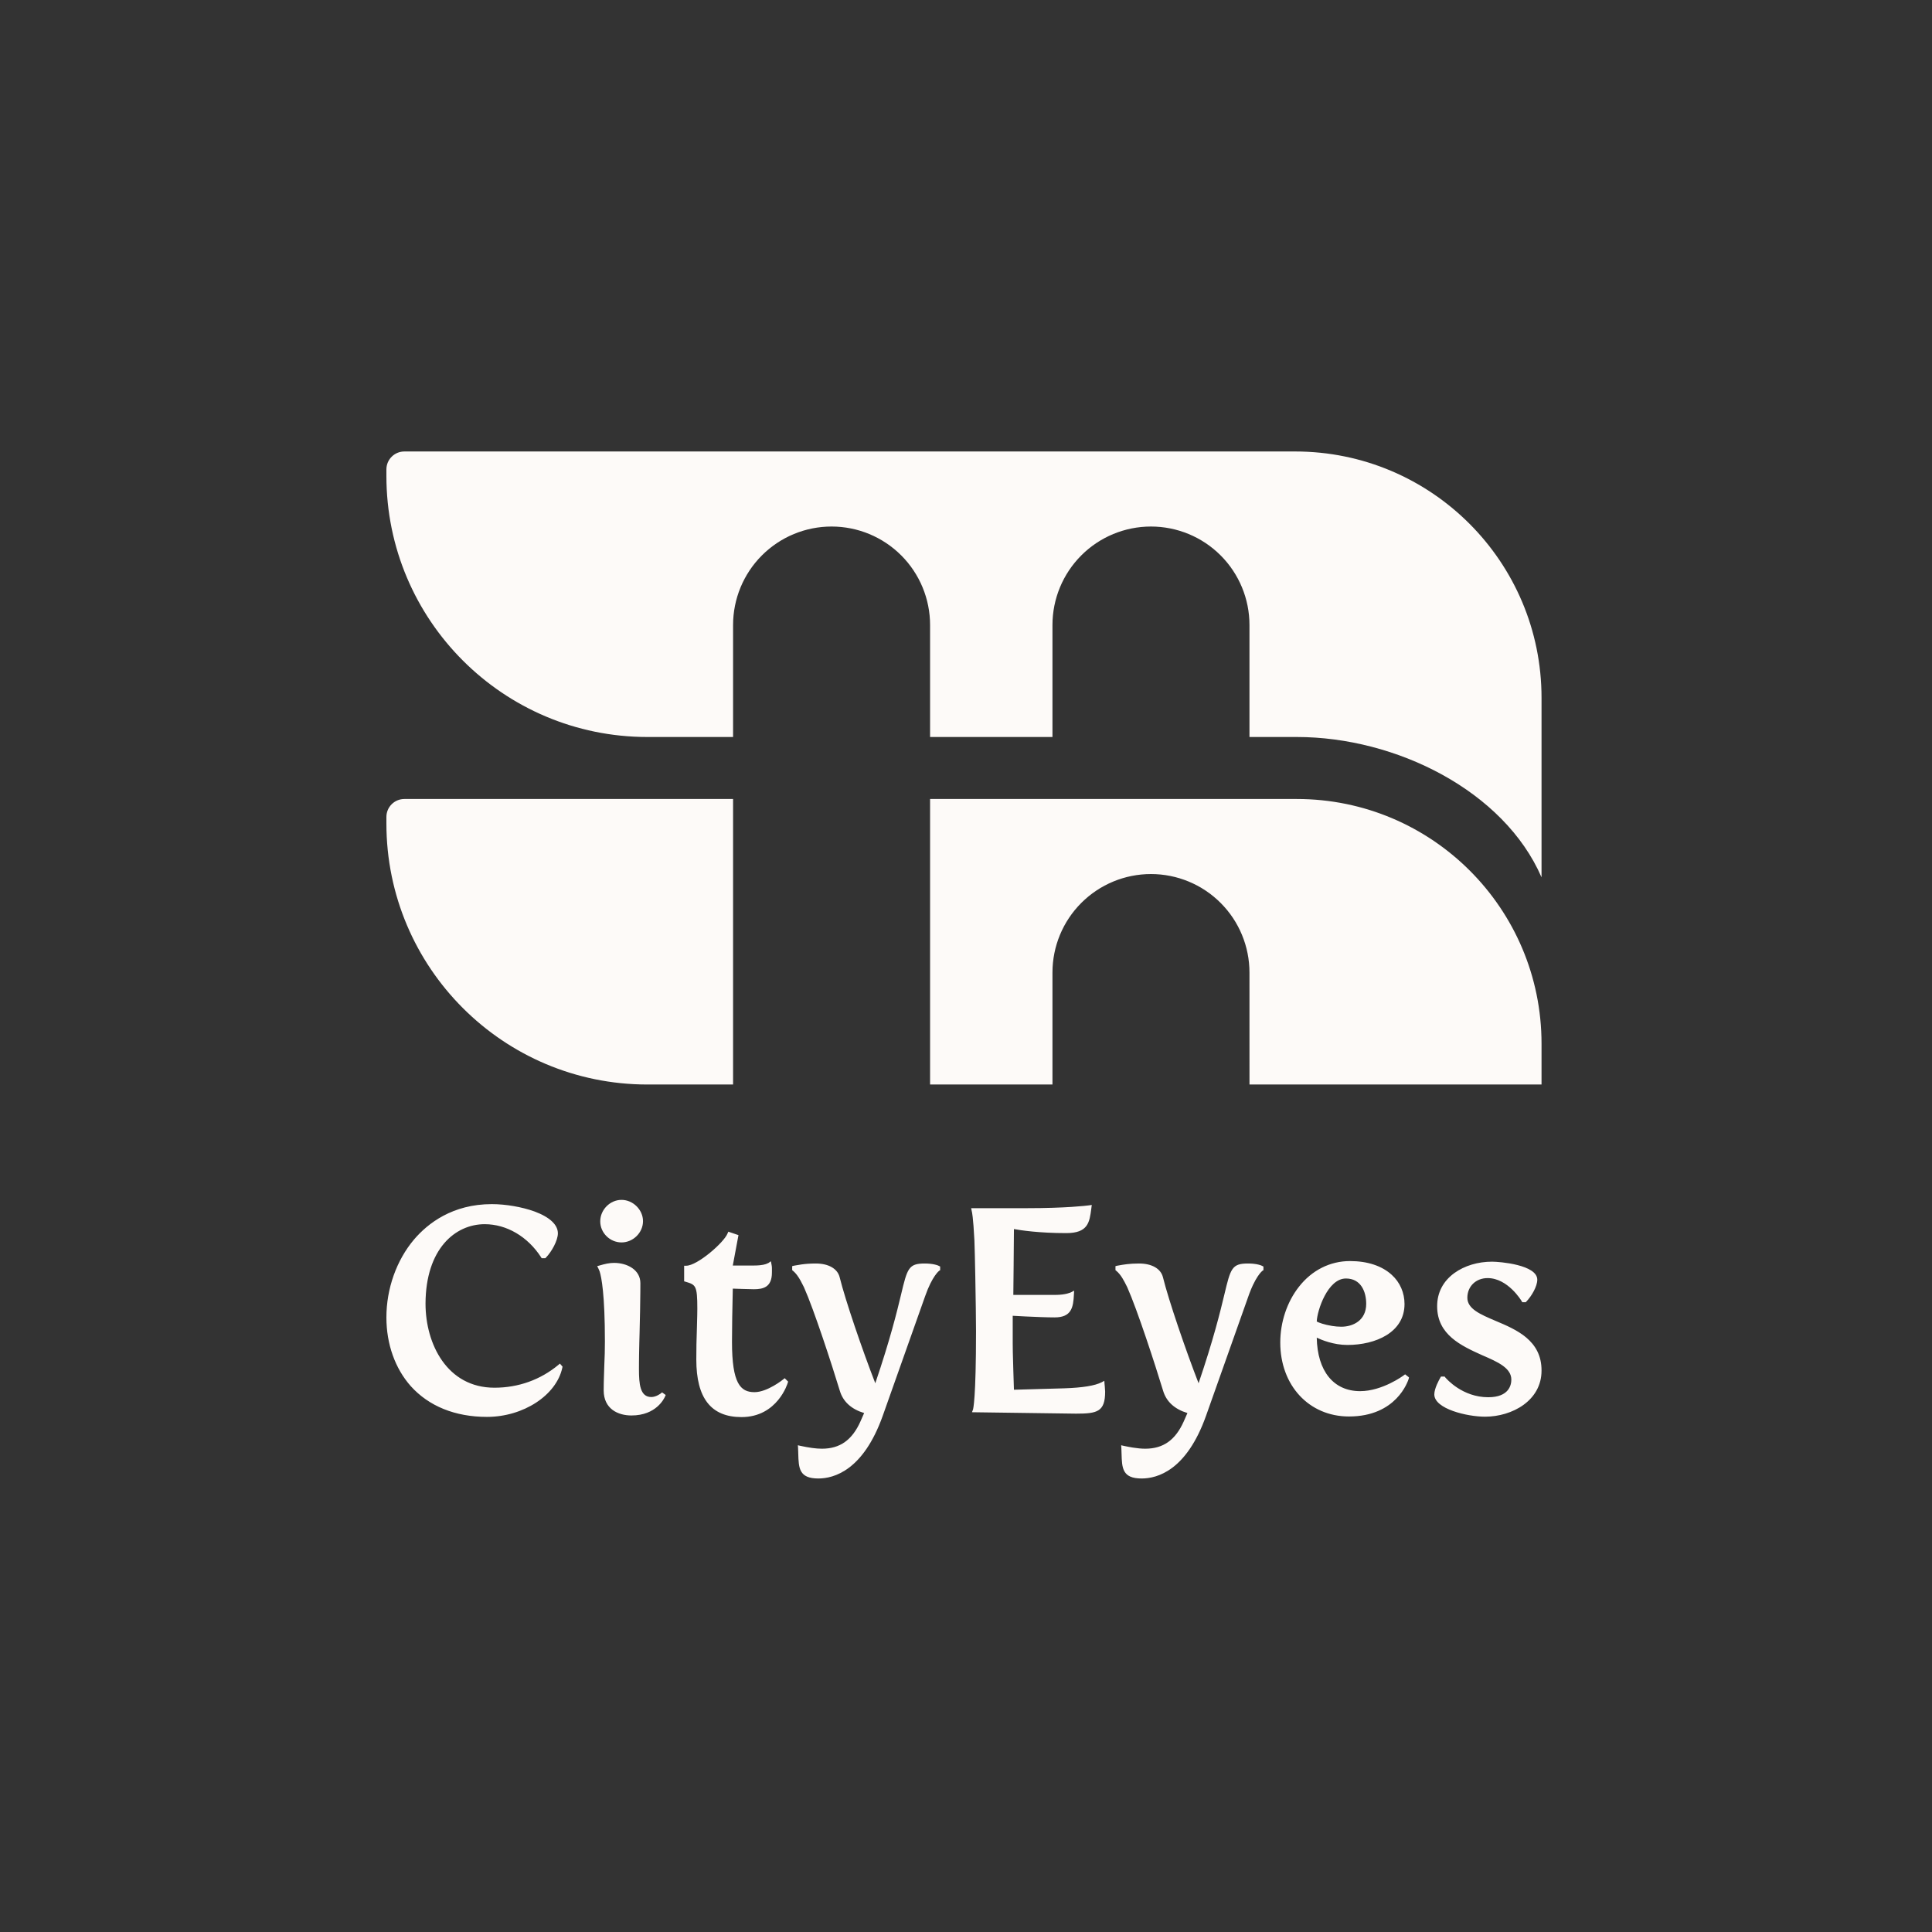 <svg width="950" height="950" viewBox="0 0 950 950" fill="none" xmlns="http://www.w3.org/2000/svg">
<rect x="0" y="0" width="950" height="950" fill="#333333" stroke="none"/>
<path fill-rule="evenodd" clip-rule="evenodd" d="M198.825 222C193.952 222 190 225.952 190 230.825V234.034C190 304.926 247.47 362.395 318.362 362.395H360.465V307.339C360.465 294.493 365.568 282.174 374.651 273.091C383.735 264.007 396.054 258.904 408.899 258.904C421.747 258.904 434.066 264.007 443.149 273.091C452.232 282.174 457.336 294.493 457.336 307.339V362.395H517.529L517.516 362.38V307.339C517.516 294.493 522.62 282.174 531.703 273.091C540.786 264.007 553.106 258.904 565.951 258.904C578.798 258.904 591.117 264.007 600.201 273.091C609.284 282.174 614.388 294.493 614.388 307.339V362.395H637.661C686.464 362.395 739.548 388.87 758 431.39V343.141C758 276.237 703.763 222 636.859 222H198.825ZM198.825 392.881H360.465V533.277H318.362C247.47 533.277 190 475.807 190 404.915V401.706C190 396.833 193.952 392.881 198.825 392.881ZM517.529 533.277H457.336V392.881H637.661C704.122 392.881 758 446.76 758 513.22V533.277H614.396L614.388 478.22C614.388 465.375 609.284 453.056 600.201 443.972C591.117 434.889 578.798 429.785 565.951 429.785C553.106 429.785 540.786 434.889 531.703 443.972C522.62 453.056 517.516 465.375 517.516 478.22V533.261L517.529 533.277ZM305.613 610.924C311.294 610.924 316.18 606.14 316.18 600.462C316.18 594.883 311.294 590 305.613 590C299.933 590 295.148 594.883 295.148 600.561C295.148 606.242 299.933 610.924 305.613 610.924ZM325.547 684.655L324.947 685.153C324.947 685.153 322.658 686.945 320.264 686.945C314.685 686.945 314.186 680.469 314.186 673.196C314.186 672.124 314.19 670.974 314.202 669.758C314.211 668.623 314.225 667.431 314.244 666.193C314.258 665.303 314.274 664.39 314.292 663.457L314.362 660.197C314.397 658.747 314.436 657.264 314.482 655.76C314.576 652.208 314.665 648.427 314.735 644.59C314.794 641.5 314.84 638.372 314.864 635.296C314.875 633.832 314.883 632.38 314.883 630.95C314.883 624.375 308.405 620.987 301.927 620.987C299.633 620.987 297.442 621.485 294.751 622.283L293.653 622.58L294.253 623.777C294.452 624.174 294.65 624.672 294.849 625.17C295.748 627.961 297.442 636.43 297.442 659.646C297.442 663.53 297.34 667.617 297.142 671.501C297.111 672.744 297.068 673.996 297.026 675.254L297.025 675.281C296.996 676.157 296.966 677.038 296.94 677.921C296.917 678.673 296.897 679.426 296.881 680.181C296.858 681.339 296.842 682.498 296.842 683.658C296.842 692.824 303.92 696.013 310.496 696.013C322.732 696.013 326.586 687.636 327.007 686.715L327.042 686.647L327.342 685.949L325.547 684.655ZM543.12 680.471L543.019 678.976L541.723 679.673C538.437 681.366 532.355 682.362 523.284 682.662L498.57 683.359L498.27 673.893C498.235 672.31 498.189 670.762 498.143 669.234C498.055 666.339 497.97 663.512 497.97 660.643V646.991C499.243 647.065 501.521 647.192 504.199 647.322C506.586 647.437 509.288 647.556 511.877 647.645C514.349 647.731 516.716 647.789 518.601 647.789C526.874 647.789 527.769 642.906 528.069 636.43L528.17 634.638L526.675 635.434C526.675 635.434 526.029 635.77 524.697 636.099C523.413 636.417 521.493 636.73 518.9 636.73H498.27C498.307 632.162 498.363 627.303 498.415 622.682L498.422 622.088V621.712C498.5 614.617 498.57 608.176 498.57 604.348C501.758 604.945 510.927 606.341 524.281 606.341C535.04 606.341 535.731 601.067 536.618 594.288L536.618 594.285L536.642 594.085L536.84 592.491L535.544 592.689L535.404 592.705C534.17 592.863 524.433 594.085 504.647 594.085H477.539L477.838 595.579C477.936 595.879 478.535 598.271 479.135 609.927C479.259 612.819 479.423 619.885 479.571 627.671C479.766 638.127 479.929 649.881 479.929 654.565C479.929 687.842 478.535 692.824 478.434 693.124L477.936 694.42L529.066 695.116C539.531 695.116 543.42 694.219 543.42 684.256C543.379 683.892 543.354 683.463 543.327 682.975C543.286 682.26 543.238 681.418 543.12 680.471ZM690.927 675.786L690.226 676.285C690.129 676.384 679.761 684.055 668.798 684.055C655.744 684.055 647.77 674.193 647.47 657.753C649.764 658.848 655.744 661.339 662.522 661.339C676.475 661.339 690.627 655.161 690.627 641.212C690.627 635.732 688.435 630.551 684.347 626.865C679.562 622.481 672.488 620.089 663.814 620.089C654.05 620.089 645.08 624.573 638.699 632.742C632.82 640.215 629.531 650.179 629.531 660.142C629.531 681.267 643.682 696.51 663.316 696.51C686.59 696.51 692.233 679.35 692.688 677.965C692.705 677.915 692.714 677.885 692.718 677.878L692.819 677.281L690.927 675.786ZM647.47 649.782C647.669 644.401 652.851 628.658 661.821 628.658C669.199 628.658 671.788 635.134 671.788 641.112C671.788 649.383 665.212 652.372 659.532 652.372C658.037 652.372 656.491 652.222 655.023 651.991C651.403 651.42 648.253 650.348 647.47 649.782ZM735.254 649.43C727.832 646.265 721.524 643.576 721.524 638.125C721.524 632.544 725.709 628.459 731.49 628.459C741.457 628.459 748.134 639.62 748.235 639.818L748.531 640.316H750.229L750.524 640.017C753.117 637.327 755.909 632.544 755.909 629.257C755.909 621.884 737.369 620.389 733.682 620.389C726.706 620.389 720.126 622.382 715.143 625.968C709.564 630.053 706.671 635.634 706.671 642.309C706.671 656.357 718.534 661.738 728.897 666.42C736.571 669.709 743.151 672.698 743.151 678.377C743.151 680.969 742.053 687.046 731.79 687.046C719.107 687.046 711.337 678.066 710.698 677.328L710.693 677.322L710.658 677.281L710.362 676.882H708.567L708.267 677.38C707.57 678.577 705.277 682.761 705.277 685.651C705.277 692.824 721.524 696.611 730.194 696.611C743.649 696.611 757.999 688.64 757.999 673.994C758.1 659.062 745.563 653.776 735.402 649.493L735.376 649.482L735.254 649.43ZM618.68 621.804C619.953 622.104 620.607 622.429 620.658 622.481L621.257 622.781V624.575L620.759 624.873C620.759 624.873 619.836 625.55 618.462 627.611C617.769 628.65 616.959 630.043 616.091 631.878C615.818 632.453 615.542 633.071 615.262 633.735C614.958 634.455 614.651 635.229 614.339 636.06C614.3 636.167 614.26 636.274 614.221 636.382C614.108 636.689 613.996 637.005 613.884 637.327L593.051 696.113C583.485 723.015 569.131 727 561.356 727C551.888 727 551.689 721.919 551.491 714.845C551.491 714.408 551.467 713.948 551.442 713.476C551.416 712.978 551.389 712.467 551.389 711.955L551.292 710.659L552.589 710.959C554.173 711.298 555.641 711.58 557.019 711.8C559.281 712.162 561.294 712.354 563.151 712.354C572.024 712.354 578.004 708.069 582.088 698.903L583.882 694.819C577.603 692.925 573.519 689.237 571.922 683.859C568.037 671.104 559.265 644.103 554.282 632.943L554.017 632.417C552.694 629.761 551.234 626.834 548.898 624.873L548.501 624.575V622.582L549.299 622.382L549.823 622.288C552.47 621.812 555.391 621.286 560.063 621.286C566.339 621.286 570.727 623.777 571.821 627.961C574.613 639.32 583.084 664.031 589.364 680.171C596.64 658.749 600.028 645 602.021 636.631C605.112 623.678 605.708 621.286 613.681 621.286C613.993 621.286 614.292 621.292 614.584 621.302C614.943 621.313 615.281 621.331 615.608 621.354C615.804 621.369 615.994 621.386 616.177 621.404C616.352 621.421 616.522 621.44 616.687 621.459C617.465 621.553 618.131 621.675 618.68 621.804ZM459.606 621.781C460.95 622.086 461.639 622.429 461.689 622.481L462.289 622.781V624.575L461.791 624.873C461.791 624.873 458.403 627.364 454.915 637.327L434.082 696.113C424.517 723.015 410.065 727 402.388 727C392.919 727 392.721 721.919 392.522 714.845C392.522 714.579 392.511 714.304 392.5 714.023L392.499 713.997L392.475 713.477C392.448 712.979 392.421 712.467 392.421 711.955L392.323 710.659L393.62 710.959C397.805 711.856 401.192 712.354 404.182 712.354C413.055 712.354 419.035 708.069 423.119 698.903L424.914 694.819C418.634 692.925 414.55 689.237 412.954 683.859C409.068 671.104 400.297 644.103 395.314 632.943L395.068 632.458C394.169 630.648 393.203 628.712 391.942 627.037C391.751 626.784 391.557 626.537 391.35 626.297C390.914 625.785 390.443 625.305 389.929 624.873L389.532 624.575V622.582L390.33 622.382L390.926 622.275L390.976 622.263L390.996 622.26C391.979 622.086 392.993 621.906 394.122 621.747C396.01 621.485 398.222 621.286 401.095 621.286C407.371 621.286 411.759 623.777 412.853 627.961C415.644 639.32 424.116 664.031 430.396 680.171C437.672 658.749 441.059 645 443.052 636.631C446.144 623.678 446.739 621.286 454.713 621.286C455.702 621.286 456.581 621.337 457.356 621.419C458.244 621.51 458.991 621.642 459.606 621.781ZM385.845 677.68L385.246 678.178C385.144 678.277 377.374 684.553 370.993 684.553C364.117 684.553 359.932 680.369 359.932 659.845C359.932 656.282 359.979 652.043 360.041 647.986C360.134 641.716 360.267 635.878 360.329 633.64L362.03 633.7L365.227 633.801C367.641 633.875 370.019 633.939 370.693 633.939C375.279 633.939 379.565 632.943 379.565 625.768L379.573 624.993C379.589 623.929 379.604 622.824 379.367 621.782L379.067 620.189L377.771 621.086H377.669L377.576 621.136C377.475 621.191 377.327 621.269 377.124 621.356C377.02 621.402 376.901 621.451 376.763 621.502C376.65 621.544 376.524 621.587 376.385 621.631C375.75 621.827 374.847 622.03 373.558 622.154C372.76 622.232 371.814 622.281 370.693 622.281H360.329L363.12 607.335L358.137 605.642L357.736 606.539C355.945 611.023 342.887 622.382 337.406 622.382H336.409V630.053L337.106 630.252C342.089 631.746 342.887 632.046 342.887 643.504C342.887 645.417 342.817 648.023 342.735 650.975L342.689 652.771C342.584 655.373 342.506 658.136 342.455 660.921C342.412 663.47 342.389 666.037 342.389 668.512C342.389 687.542 349.665 696.809 364.615 696.809C382.357 696.809 387.34 680.07 387.34 679.97L387.539 679.373L385.845 677.68ZM275.316 670.505L274.615 671.104C265.747 678.476 254.885 682.362 243.123 682.362C219.9 682.362 209.236 660.94 209.236 641.013C209.334 614.012 223.887 601.956 238.338 601.956C249.103 601.956 259.467 608.034 266.047 618.196L266.346 618.694H268.137L268.437 618.396C271.33 615.407 274.32 609.927 274.32 606.44C274.32 602.254 270.333 598.469 262.757 595.678C256.676 593.487 248.702 592.092 241.827 592.092C222.493 592.092 210.33 601.557 203.556 609.528C194.983 619.69 190 633.64 190 647.789C190 660.94 194.286 672.897 201.96 681.566C210.829 691.429 223.786 696.71 239.436 696.71C257.376 696.71 273.619 686.05 276.511 672.498L276.609 672L275.316 670.505Z" fill="#FDFAF8"/>
</svg>
